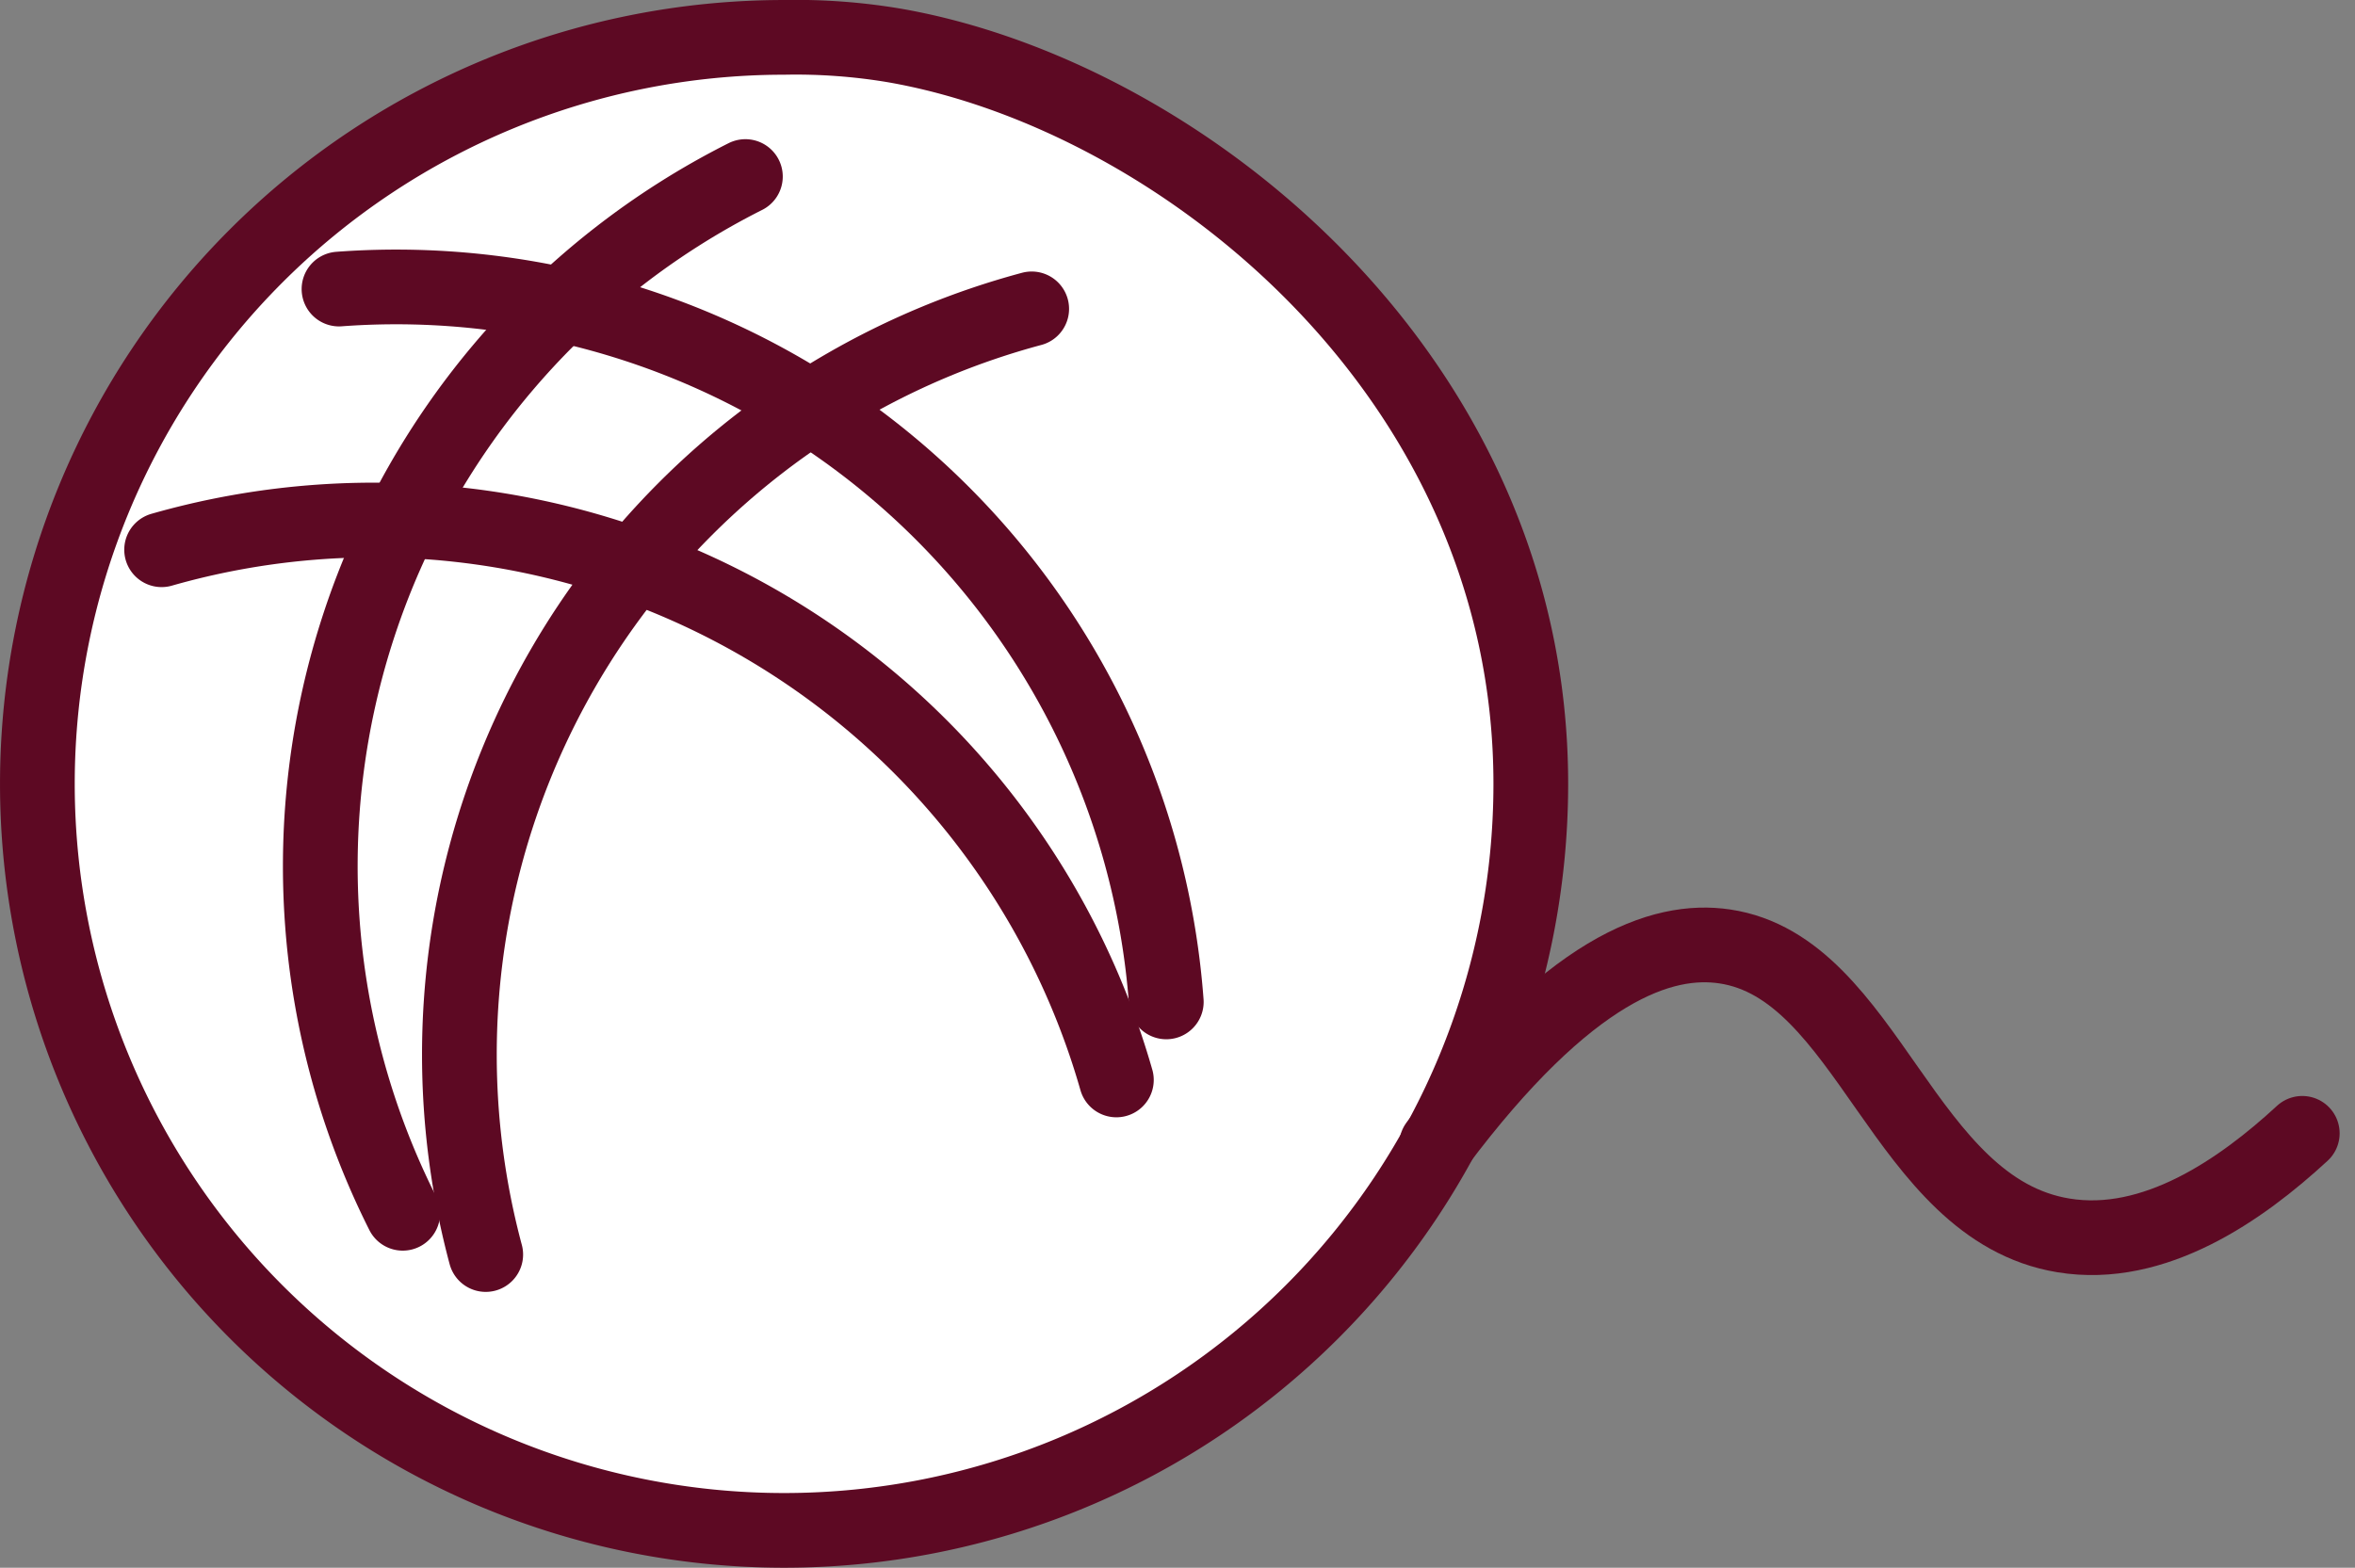 <svg xmlns="http://www.w3.org/2000/svg" width="189.109" height="125.925" viewBox="0 0 189.109 125.925"><rect x="0" y="0" width="189.109" height="125.925" fill="#808080" stroke="none"/><defs><style>.a{fill:#fff;}.a,.b{stroke:#5d0923;stroke-miterlimit:10;stroke-width:6px;}.b{fill:none;stroke-linecap:round;}</style></defs><g transform="translate(-709.76 -529.612)"><path class="a" d="M832.685,592.575a59.962,59.962,0,1,1-59.962-59.962,47.744,47.744,0,0,1,8.836.646C804.4,537.225,832.685,559.627,832.685,592.575Z"/><path class="b" d="M825.117,621.557c10.64-14.213,18.108-16.674,23.14-15.925,11.594,1.724,14.254,21.082,27.2,23.212,7.3,1.2,14.269-3.666,19.178-8.2"/><path class="b" d="M748.765,630.38a62.015,62.015,0,0,1,43.841-75.959"/><path class="b" d="M742.1,627.066a62.015,62.015,0,0,1,27.516-83.274"/><path class="b" d="M799.406,616.356a62.015,62.015,0,0,0-76.668-42.587"/><path class="b" d="M803.414,610.088a62.015,62.015,0,0,0-66.432-57.258"/></g></svg>
